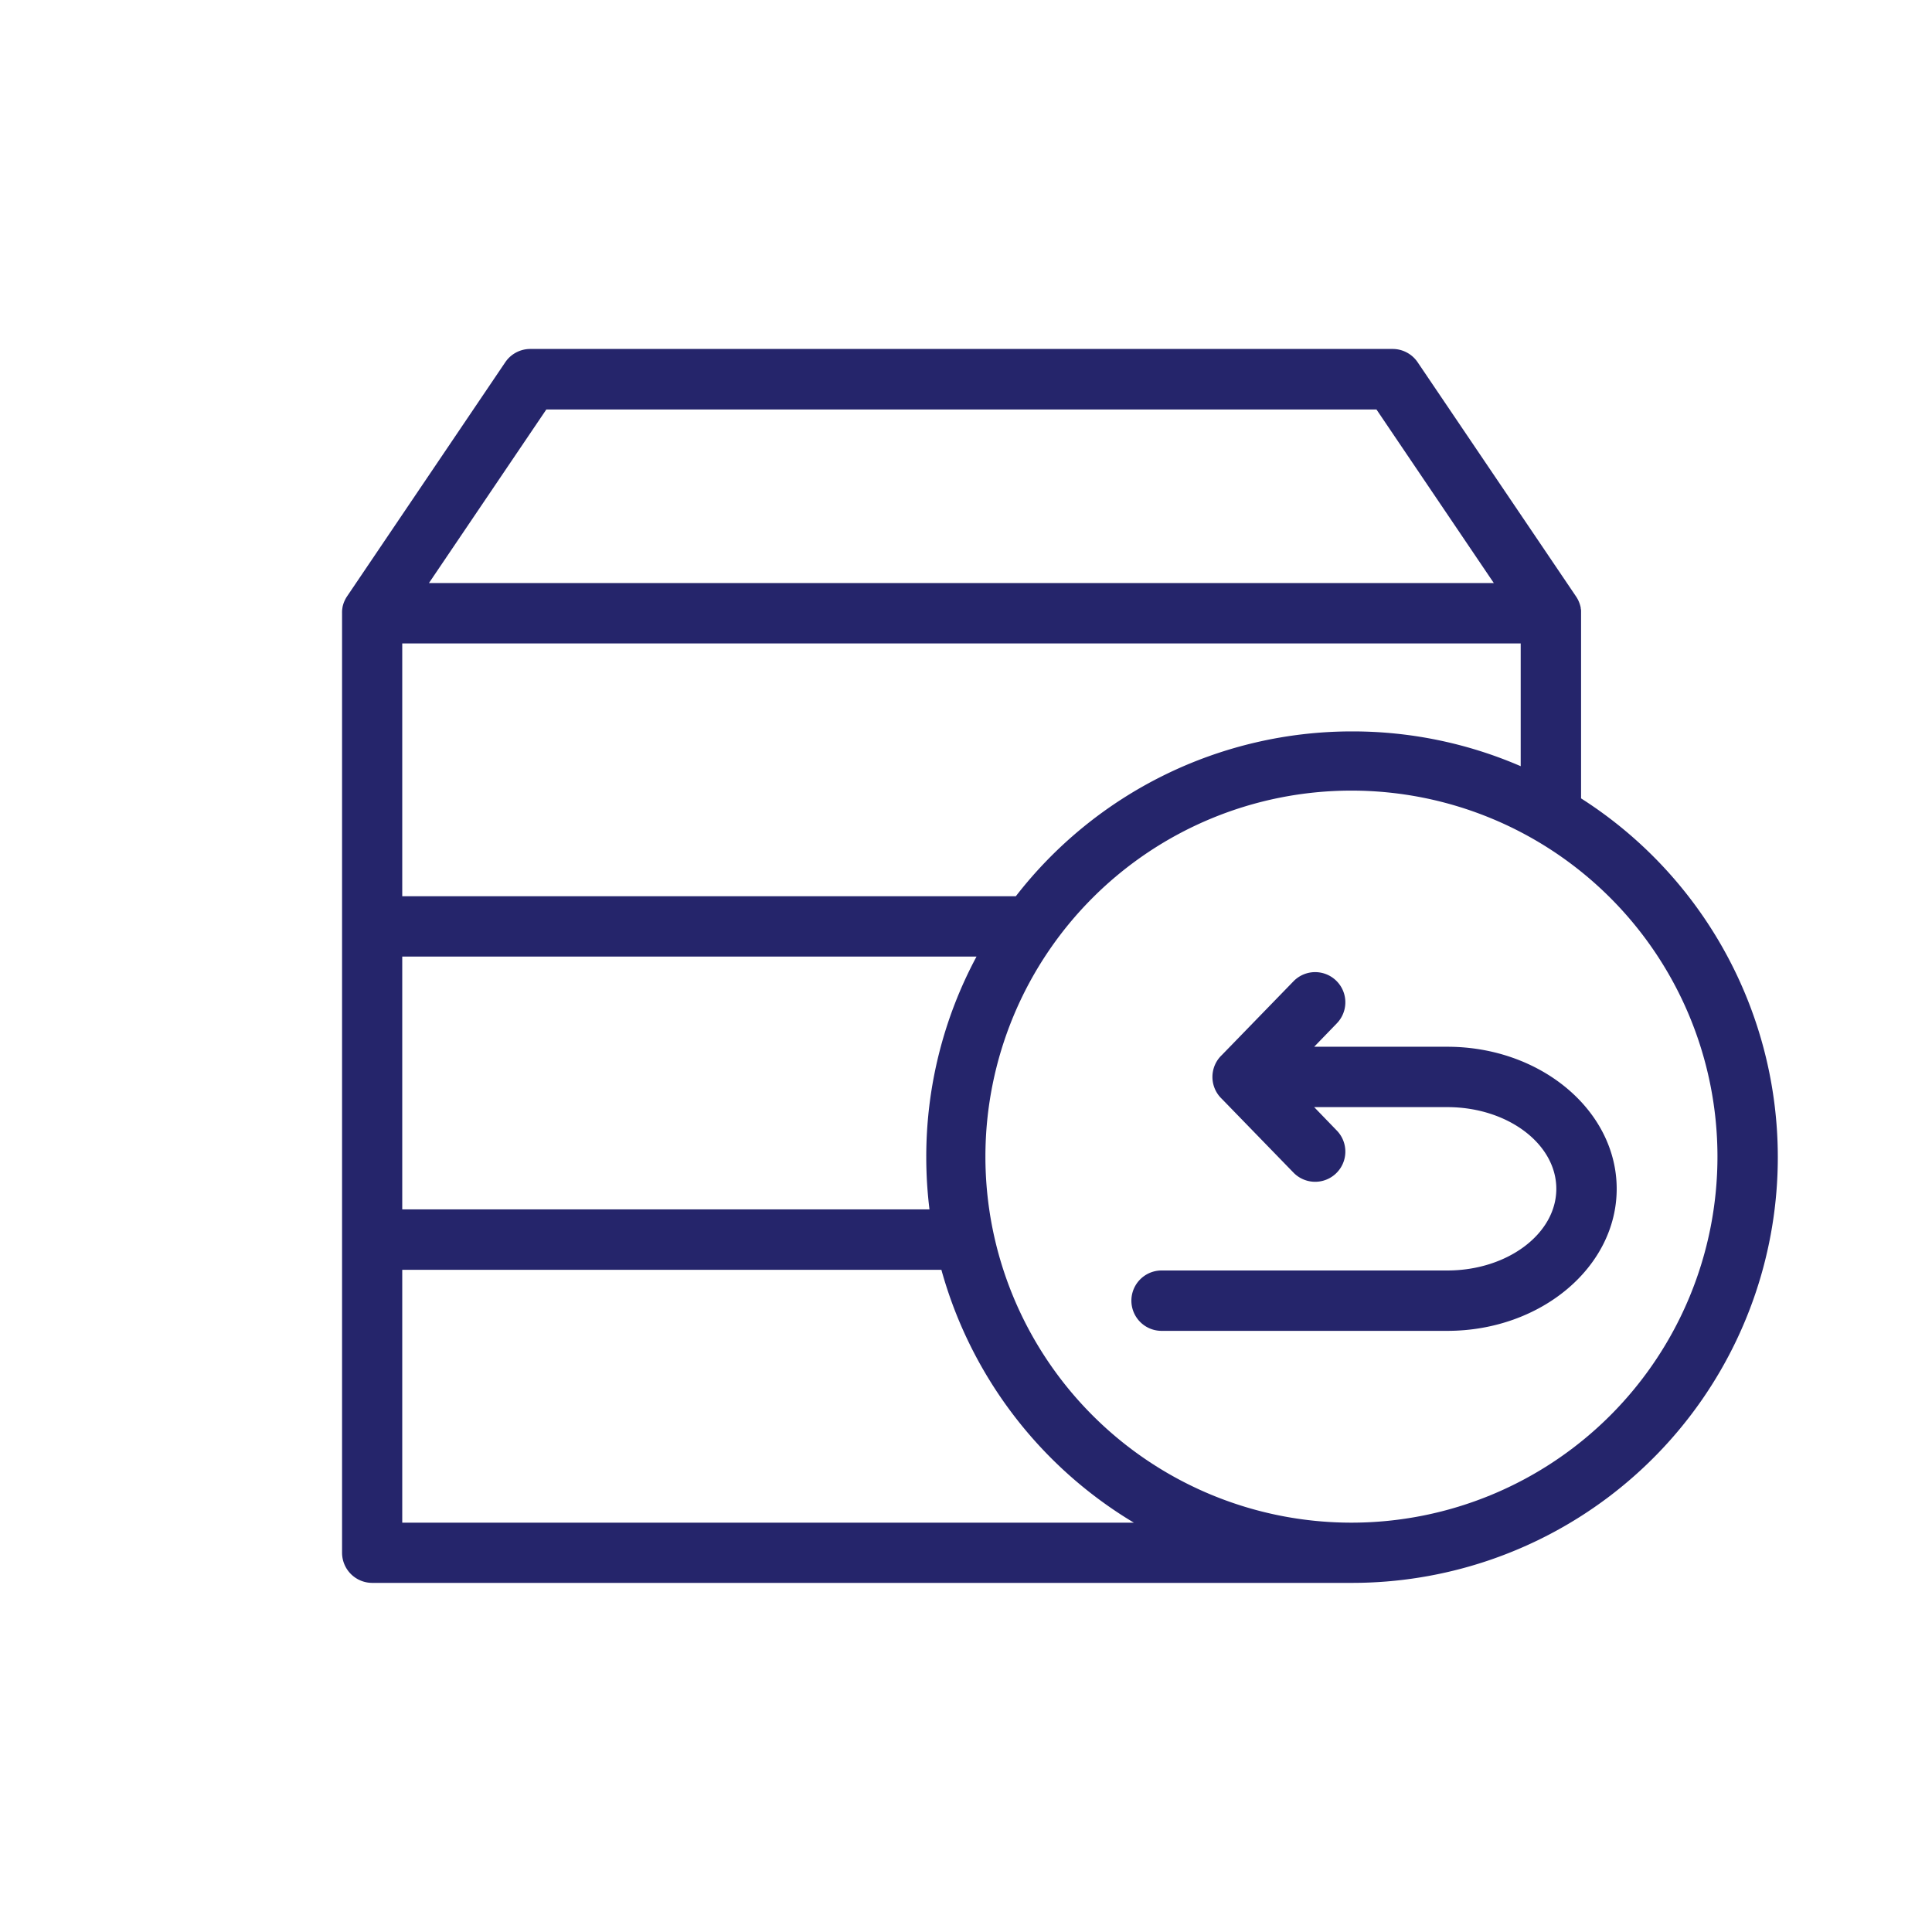 <svg data-name="Layer 1" xmlns="http://www.w3.org/2000/svg" viewBox="0 0 512 512"><path d="M419 211.58v-49-.25-.34c0-.11 0-.5-.09-.74v-.21a7.66 7.66 0 00-.25-.94 1.15 1.15 0 00-.06-.17 7.12 7.12 0 00-.31-.76c0-.07-.07-.14-.1-.22a9 9 0 00-.5-.85l-42-62.1a8 8 0 00-6.63-3.52H140.53A8 8 0 00133.9 96L92 158a8 8 0 00-.55.94l-.06.13a7.09 7.09 0 00-.37.9 6.93 6.93 0 00-.26 1 .43.43 0 000 .05 8.9 8.9 0 00-.11.92v.22a3 3 0 000 .31v249.01a8 8 0 008 8H358.3a112.8 112.8 0 0060.7-207.9zm-60.7-17.75a112.69 112.69 0 00-89.1 43.69H106.6v-67H403v32.53a112.14 112.14 0 00-44.7-9.22zM245.47 306.65a113.07 113.07 0 00.85 13.85H106.6v-67h152.19a112.15 112.15 0 00-13.32 53.15zM144.78 108.52h220l31.1 46H113.67zm-38.18 295v-67h142.88a113.37 113.37 0 0051 67zm251.78 0h-.47a97 97 0 11.47 0z" fill="#25256b"/><path d="M383.56 277.4h-35.29l6-6.2a8 8 0 10-11.48-11.15l-19 19.56a8 8 0 000 11.59l19 19.56a8 8 0 0011.48-11.15l-6-6.21h35.29c15.92 0 28.88 9.71 28.88 21.65s-13 21.64-28.88 21.64h-75.73a8 8 0 000 16h75.73c24.75 0 44.88-16.89 44.88-37.64s-20.13-37.65-44.88-37.65z" fill="#25256b"/></svg>